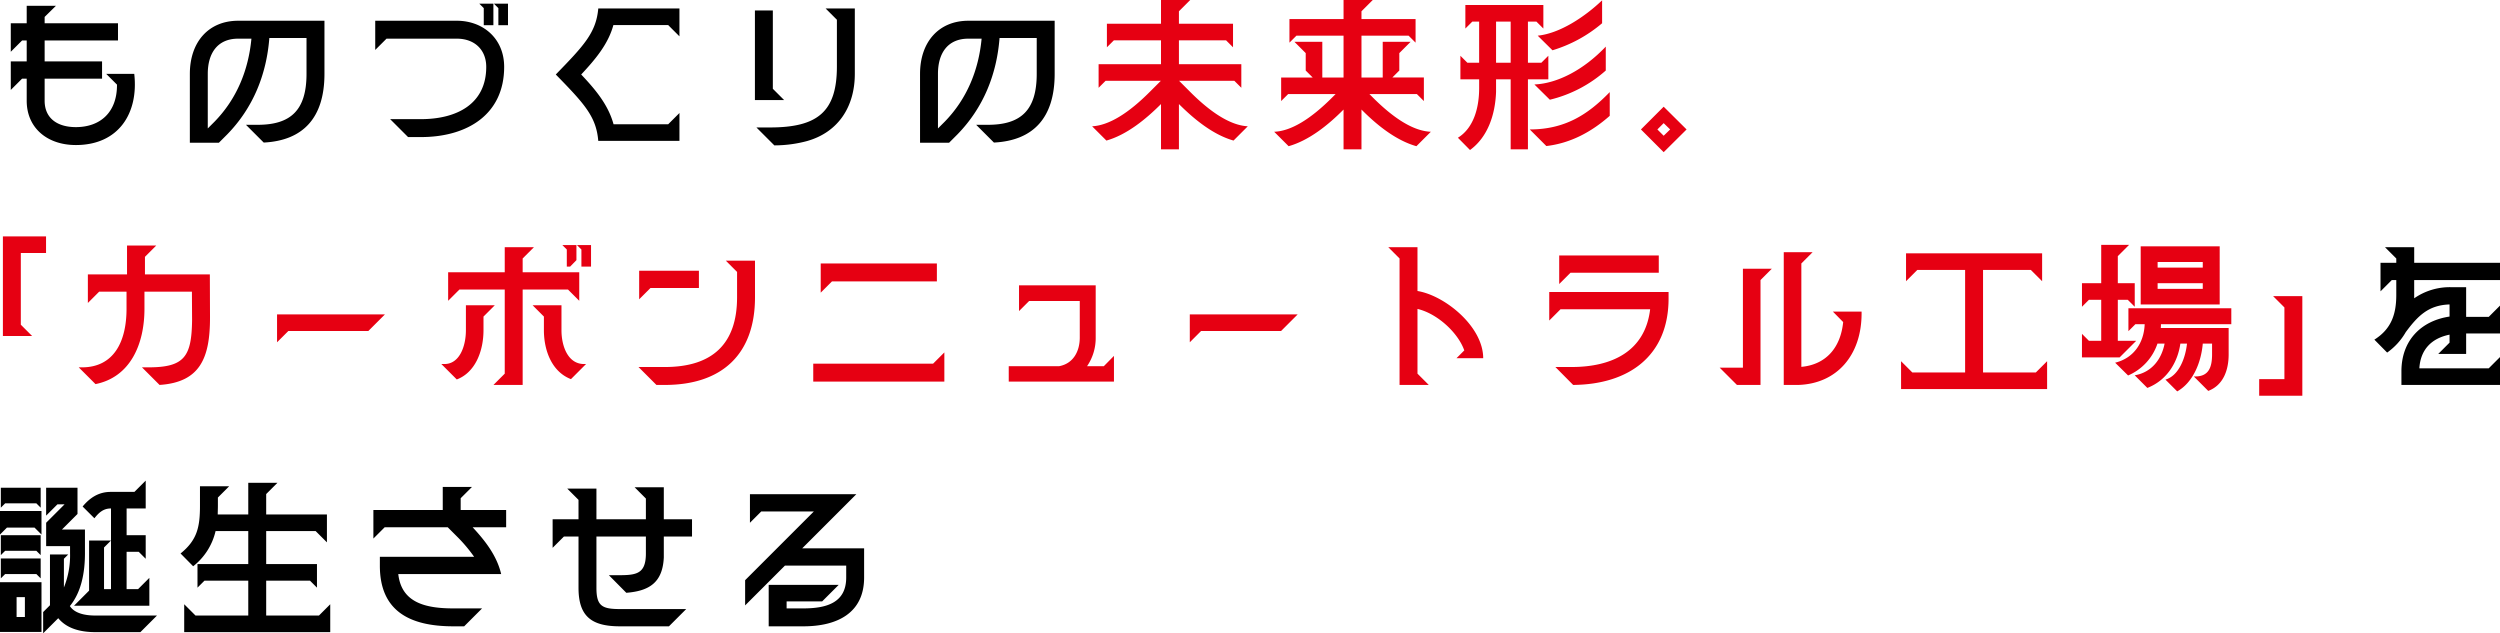 <svg xmlns="http://www.w3.org/2000/svg" width="828.55" height="209.885"><g data-name="グループ 4341"><path data-name="パス 6024" d="M44.495 24.475h-9.3l3.58 3.575c.055 9.24-5.61 14.08-13.64 14.08-6.105 0-10.34-2.915-10.34-8.745V26.07h19.03v-5.72h-19.03v-6.93h24.31V7.7h-24.31V5.61l3.74-3.685H8.85V7.7H3.575v9.46l3.74-3.74H8.85v6.93H3.575v9.46l3.74-3.74H8.85v7.315c0 9.075 6.88 14.685 16.285 14.685 14.19 0 20.845-10.56 19.36-23.595zm18.425 0V47.3h9.625l2.75-2.75c8.69-8.91 13.035-19.965 13.97-31.955h12.32v11.88c0 11.99-5.17 16.885-16.17 16.885h-3.9l5.885 5.885c13.035-.66 20.13-8.195 20.13-22.77v-17.6h-28.6c-9.795 0-16.01 7.04-16.01 17.6zm5.94 18.095V24.475c0-6.875 3.245-11.66 10.065-11.66h4.4c-.99 10.5-4.895 20.02-12.265 27.555zm66.385 2.86h4.235c15.455 0 27.61-7.535 27.61-23.265 0-9.35-6.93-15.29-15.73-15.29h-27v9.68l3.74-3.74h23.26c6.1 0 9.79 3.85 9.79 9.35 0 12.375-9.845 17.325-21.67 17.325h-10.175zm23.6-44.22l1.485 1.485V8.36h3.19V1.21zm4.84 0l1.485 1.485V8.36h3.19V1.21zm34.6 45.485h26.9V37.45l-3.74 3.74h-18.1c-1.76-6.435-5.94-11.44-10.725-16.5 4.785-5.115 8.965-10.12 10.67-16.39h18.15l3.74 3.74V2.8h-26.9c-.715 8.03-4.73 12.265-14.08 21.89 9.45 9.685 13.415 13.92 14.075 22.005zm58.345 1.485a41.717 41.717 0 0010.835-1.43c10.505-2.97 15.84-11.55 15.84-22.275V2.805h-9.68l3.74 3.74v15.51c0 14.96-6.38 20.185-22.165 20.185h-4.51zm-6.435-15.015h9.68l-3.74-3.74V3.465h-5.94zm54.725-8.69V47.3h9.63l2.75-2.75c8.69-8.91 13.035-19.965 13.97-31.955h12.32v11.88c0 11.99-5.17 16.885-16.17 16.885h-3.9l5.885 5.885c13.035-.66 20.13-8.195 20.13-22.77v-17.6h-28.6c-9.8 0-16.015 7.04-16.015 17.6zm5.94 18.095V24.475c0-6.875 3.245-11.66 10.065-11.66h4.4c-.99 10.5-4.9 20.02-12.265 27.555z"/><path data-name="パス 6025" d="M384.78 34.485V49.5h5.94V34.485c5.06 5.06 11.33 10.175 18.095 12.1l4.73-4.73c-5.445-.275-11.935-4.18-19.25-11.55l-3.52-3.52h18.315l2.31 2.31v-7.81h-20.68v-7.92h15.62l2.31 2.31v-7.81h-17.93V3.74L394.46 0h-9.68v7.865h-17.93v7.81l2.31-2.31h15.62v7.92H364.1v7.81l2.31-2.31h18.315l-3.52 3.52c-7.315 7.37-13.805 11.275-19.255 11.55l4.735 4.73c6.765-1.925 13.035-7.04 18.095-12.1zm60.5 1.815v13.2h5.94V36.3c5 5.06 11.385 10.23 18.205 12.155l4.785-4.785c-5.5-.22-11.99-4.07-19.415-11.55l-.935-.935h15.73l2.31 2.31v-7.81h-10.45l2.31-2.31V17.6l3.74-3.74h-9.24v11.825h-7.04v-13.86h15.62l2.31 2.31v-7.81h-17.93V3.74L454.96 0h-9.68v6.325h-17.93v7.81l2.31-2.31h15.62v13.86h-7.04V13.86H429l3.74 3.74v5.775l2.31 2.31H424.6v7.81l2.31-2.31h15.73l-.935.935c-7.425 7.48-13.915 11.33-19.415 11.55l4.785 4.78c6.82-1.92 13.2-7.09 18.205-12.15zm37.895 9.35l4.015 4.07c5.83-4.235 8.36-11.605 8.635-19.25v-4.18h4.84V49.5h5.72V26.29h6.765v-7.81l-2.31 2.31h-4.455V7.15h2.805l2.31 2.31V1.65h-25.85v7.81l2.31-2.31h2.255v13.64h-3.9l-2.31-2.31v7.81h6.215v2.915c-.005 6.325-1.71 13.145-7.045 16.445zm12.65-24.86V7.15h4.84v13.64zM506.99 42.9l5.5 5.5c8.03-.935 14.96-4.675 21.01-10.01v-7.865l-.11.11c-7.15 7.37-14.795 12.265-26.4 12.265zm1.54-14.905l5.12 5.055a43.067 43.067 0 0018.535-9.68v-7.92c-7.32 7.7-16.01 12.215-23.655 12.545zm1.1-16.17l4.895 4.84A45.789 45.789 0 00530.97 7.7V.11c-5.72 5.445-13.92 10.94-21.34 11.715zm41.745 38.61l7.59-7.535-7.59-7.535-7.535 7.535zm-2.09-7.535l2.09-2.09 2.145 2.09-2.145 2.09z" fill="#e60012"/><path data-name="パス 6026" d="M.96 111.35h9.68l-3.74-3.74V83.85h8.36v-5.5H.96zm68.64-6.05l-.055-14.35H48.04v-5.83l3.74-3.74H42.1v9.57H29.12v9.46l3.74-3.74h9.075v5.665c0 10.945-4.235 19.415-14.795 19.415h-1.045l5.555 5.55c11.5-2.31 16.225-13.145 16.225-24.97v-5.665h15.73l.055 9.46c-.165 11.935-2.42 15.62-14.41 15.62h-2.2l5.83 5.83c13.42-.88 16.72-8.91 16.72-22.275zm22.22 8.14l3.74-3.74h26.51l5.5-5.5H91.82zm71.72 14.135h9.68V95.95h15.015l3.74 3.74v-9.46H173.22v-4.565l3.74-3.74h-9.68v8.305h-18.755v9.46l3.74-3.74h15.015v27.885zm-17.27-6.93l5.115 5.115c6.105-2.31 8.855-9.35 8.855-16.335v-4.51l3.74-3.74h-9.57v8.25c0 5.39-2.145 11.22-7.1 11.22zm30.25-19.47l3.74 3.74v4.51c0 6.765 2.64 13.8 8.965 16.225l5-5.005h-.66c-5.335 0-7.48-5.885-7.48-11.22v-8.25zm9.845-19.965l1.485 1.485v5.665h1.1l2.09-2.145V81.21zm4.84 0l1.485 1.485v5.665h3.19v-7.15zm26.345 46.365h2.805c18.865 0 29.865-10.12 29.865-29.04V86.38h-9.68l3.74 3.74v8.415c0 15.345-8.085 23.1-23.925 23.1h-8.745zm-5.72-28.38l3.74-3.74h16.06v-5.72h-19.8zm98.67-11.88H272v9.68l3.74-3.74h34.76zm-40.975 39.16h43.45v-9.68l-3.74 3.74h-39.71zm64.79 0h34.87v-8.525l-3.355 3.41h-5.555a16.514 16.514 0 002.86-9.46V94.575h-25.41v8.525l3.355-3.35h16.775v12.15c0 4.455-2.09 8.58-6.82 9.46h-16.72zm60.005-13.035l3.74-3.74h26.51l5.5-5.5h-35.75zm69.52 14.135h9.68l-3.74-3.74v-21.45c6.6 1.54 13.475 7.92 15.51 13.75l-2.585 2.585h8.855c0-10.5-12.705-20.79-21.78-22.275v-14.52h-9.68l3.74 3.74zm57.53 0c18.535-.165 31.625-9.68 31.625-28.655v-2.145H513.45v9.46l3.74-3.74h29.7c-1.65 13.915-12.6 19.14-26.015 19.14h-5.39zm-4.62-33.44l3.74-3.74h29.26v-5.72h-33zm74.415 33.44h4.9c12.76-.44 20.9-9.9 20.9-23.705v-.6h-9.515l3.41 3.465c-.825 8.36-5.555 14.08-13.86 14.85v-34.27l3.74-3.74h-9.57zm-21.23-5.72l5.72 5.72h7.81v-34.76l3.74-3.74h-9.57v32.78zm60.115 7.095h48.4v-9.24l-3.74 3.74h-17.49V89.46h15.84l3.74 3.74v-9.24h-45.1v9.24l3.74-3.74h15.84v33.99h-17.49l-3.74-3.74zm87.615-3.135l3.905 3.905c5.17-2.915 7.92-9.46 8.47-15.84h3.08v3.57c0 4.345-1.155 7.315-5.555 7.315h-.495l4.78 4.79c4.95-1.87 6.765-6.82 6.765-12.1v-8.745h-22.49a9.737 9.737 0 00.055-1.265h23.32v-5.28h-34.1v7.59l2.31-2.31h3.08c-.22 6.05-3.52 11.22-9.79 12.76l4.29 4.235a17.532 17.532 0 009.735-10.56h2.365c-1.045 5.39-4.455 9.57-9.9 10.505l4.18 4.18c7.04-2.75 10.175-9.185 10.945-14.685h2.2c-.495 4.675-2.64 10.615-7.15 11.935zM690 118.45h12.485l5.5-5.5h-6.1V99.36h3.3l2.31 2.31v-7.81h-5.61v-8.965l3.74-3.74h-9.24V93.86h-6.38v7.81l2.31-2.31h4.07v13.59h-4.07l-2.31-2.31zm19.47-17.55h26.18V81.65h-26.18zm5.61-5.17v-1.87h14.96v1.87zm0-7.04v-1.87h14.96v1.87zm47.96 9.46h-9.68l3.74 3.74v23.76h-8.36v5.5h14.3z" fill="#e60012"/><path data-name="パス 6027" d="M795.88 123.065v4.51h32.67v-9.24l-3.74 3.74h-22.99c.385-6.215 4.015-9.955 10.01-11.165v2.64l-3.74 3.74h9.24v-6.765h11.22v-9.24l-3.74 3.74h-7.48V95.18h-4.9a20.659 20.659 0 00-12.32 3.685v-6.05h28.44v-5.72h-28.435v-5.17h-9.68l3.74 3.74v1.43h-5.225v9.46l3.74-3.74h1.485v4.95c0 6.545-1.76 11.33-7.26 14.8l4.235 4.285a21.217 21.217 0 006.16-6.765c3.96-5.335 7.48-8.965 14.52-9.185v4.015c-9.515 1.43-15.95 7.975-15.95 18.15z"/><path data-name="パス 6028" d="M14.3 209.885l5.005-5.005c2.53 3.08 6.655 4.62 12.265 4.62h14.96l5.5-5.5H31.57c-3.135 0-6.765-.605-8.415-3.135 3.8-4.62 5-11.055 5-17.545v-7.81h-7.64l5.17-5.17v-8.69H15.29v9.24l3.74-3.74h2.365l-6.1 6.1v7.755h7.92v2.31A28.307 28.307 0 0121.18 194.7v-9.51l1.43-1.43h-6.05v16.83l-2.26 2.26zm-14.3-.44h13.75V192.95H0zm0-32.285l2.31-2.31h9.13l2.31 2.31v-7.81H0zm.275 14.52l1.43-1.43H12.05l1.43 1.43v-6.6H.275zm0-7.7l1.43-1.43H12.05l1.43 1.43v-6.6H.275zm0-15.73l1.43-1.43H12.05l1.43 1.43v-6.6H.275zM5.5 204.495v-6.6h2.75v6.6zm19.03-3.74H49.5v-9.24l-3.74 3.74h-3.8V182.88h4.02l2.31 2.31v-7.81h-6.325v-8.855h6.325v-9.24l-3.74 3.74h-7.865c-4.235 0-7.1 2.2-9.3 4.84l3.905 3.9c1.375-1.76 2.915-3.245 5.39-3.245h.11v26.73h-2.31v-13.8l2.31-2.31h-7.26v16.61zm36.52 8.745h48.4v-9.24l-3.74 3.74H88.22v-11.55h14.52l2.31 2.31v-7.81H88.22v-10.945h16.39l3.74 3.74v-9.24H88.22v-6.765l3.74-3.74h-9.68v10.5H72.16c0-.88.055-1.815.055-2.86v-2.75l3.74-3.74h-9.68v6.5c0 7.15-.99 11.385-6.435 15.785l4.18 4.235a20.713 20.713 0 007.425-11.66H82.28v10.94H65.45v7.81l2.31-2.31h14.52V204H64.79l-3.74-3.74zm89.21-1.925h3.575l5.94-5.94h-9.515c-9.405 0-17.215-1.98-18.26-11.385h34.1c-1.43-6.05-5.225-10.945-9.46-15.51h11.11v-5.72h-15.07v-3.9l3.74-3.74h-9.68v7.645h-22.99v9.46l3.74-3.74h20.9l3.355 3.355a49.7 49.7 0 015.39 6.435h-31.24v2.97c0 14.79 9.57 20.07 24.365 20.07zm55.22 0h16.225l5.72-5.72H205.48c-5.995 0-7.81-1.045-7.81-7.04V177.82h16.39v5.61c0 7.535-3.9 7.205-11 7.205h-1.265l5.775 5.83c7.755-.605 12.045-3.52 12.43-11.715v-6.93h9.35v-5.72H220v-10.615h-9.68l3.74 3.74v6.875h-16.39v-10.175h-9.68l3.74 3.74v6.435h-8.58v9.46l3.74-3.74h4.84v16.995c0 9.46 4.29 12.76 13.75 12.76zm49.28 0h11.495c11.22 0 20.13-4.4 20.13-16.17v-9.68H265.87l17.93-17.93h-35.255v9.46l3.74-3.74h17.435l-22.77 22.77v8.36l13.2-13.2h20.3v3.96c0 8.14-6.16 10.23-14.19 10.23h-5.56v-2.31h11.77l5.5-5.5h-23.21z"/></g></svg>